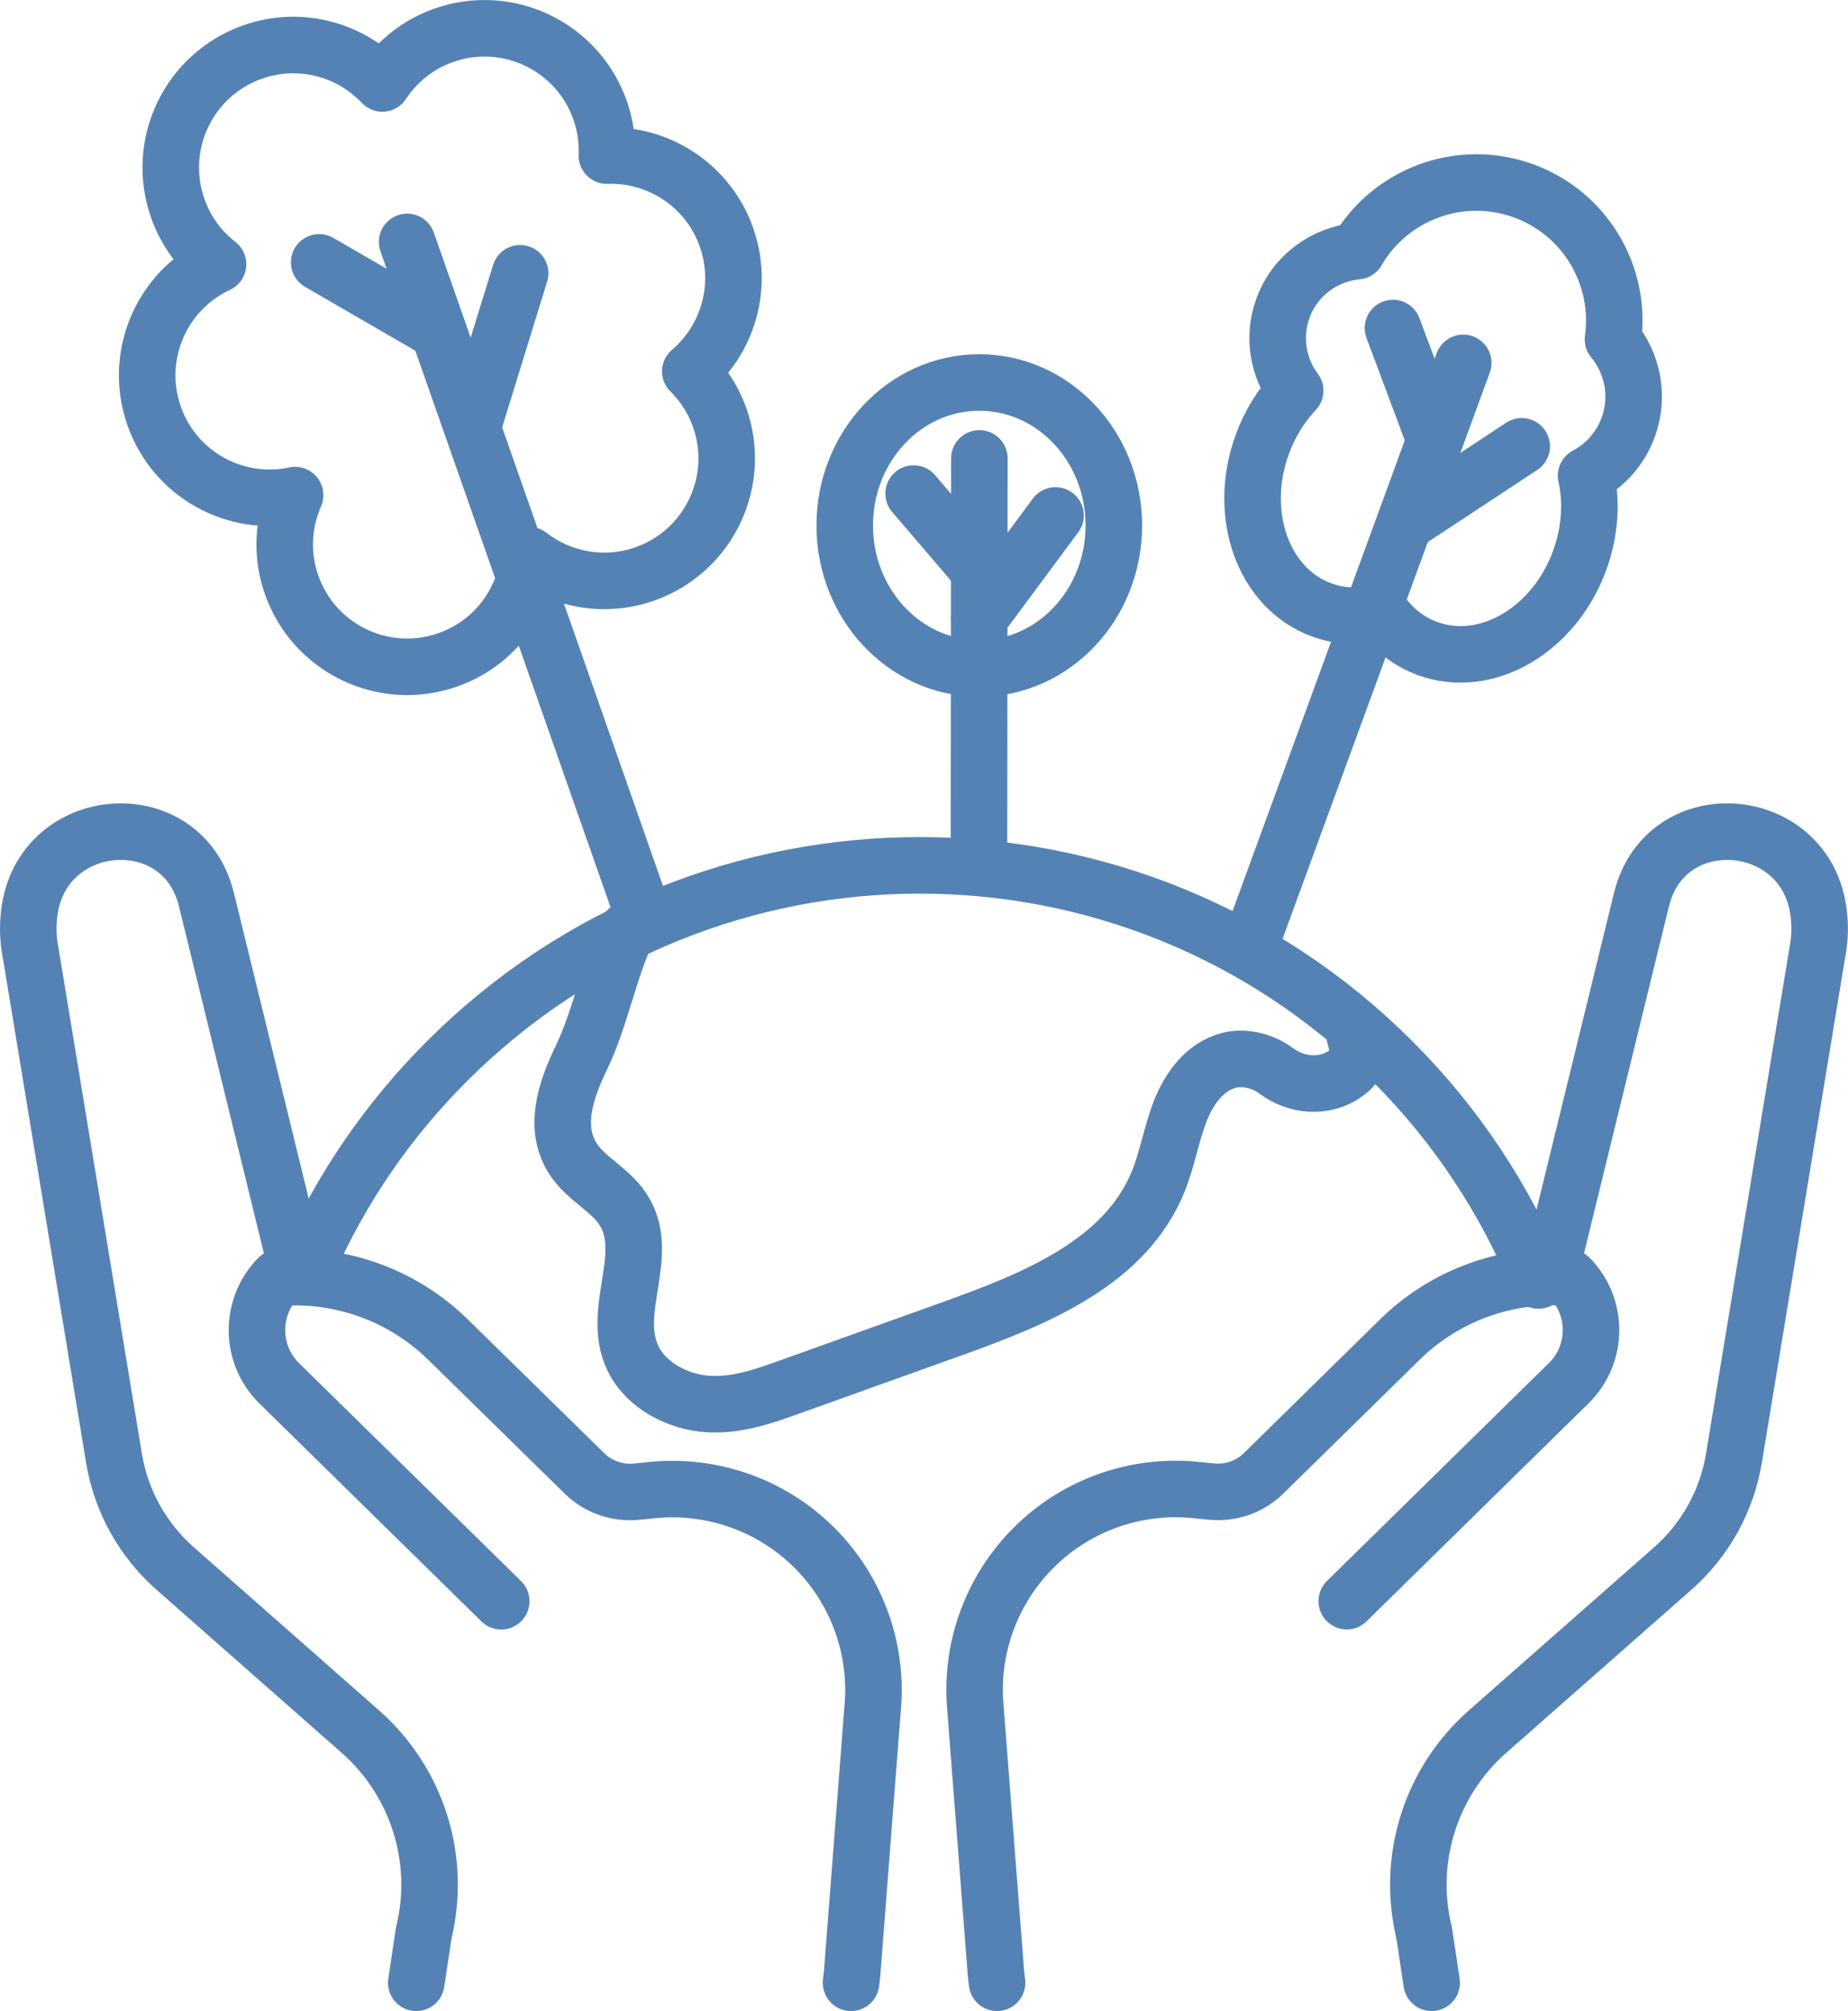 <svg xmlns="http://www.w3.org/2000/svg" id="Layer_2" viewBox="0 0 228.81 248.95"><defs><style>      .cls-1 {        stroke-linecap: round;        stroke-linejoin: round;      }      .cls-1, .cls-2 {        fill: none;        stroke: #5482b4;        stroke-width: 7px;      }      .cls-2 {        stroke-miterlimit: 10;      }    </style></defs><g id="Agriculture"><g><g><path class="cls-1" d="M77.78,115.04c-2.38,4.93-3.42,10.98-5.8,15.91-1.88,3.88-3.66,8.81-.83,12.79,1.59,2.24,4.31,3.53,5.87,5.79,3.86,5.59-1.57,12.63,1.37,18.66,1.66,3.4,5.64,5.38,9.23,5.61,3.6.23,6.92-.94,10.15-2.1,12.8-4.59,18.78-6.73,10.85-3.89,3.1-1.11,6.19-2.22,9.29-3.33,10.32-3.7,21.51-8.2,25.55-18.36,1.11-2.79,1.6-5.88,2.71-8.67,1.11-2.79,3.03-5.4,5.97-6.18,1.87-.5,4.18.03,5.87,1.29,2.53,1.9,6.03,2.16,8.58.34,1.66-1.18,1.88-2.21,1.12-4.76"></path><path class="cls-1" d="M38.31,156.04c4.01-8.95,9.68-17.33,17.03-24.67,32.33-32.33,84.74-32.33,117.06,0,8.02,8.02,14.04,17.27,18.08,27.14"></path></g><g><g><g><path class="cls-2" d="M192.29,156.1l10.94-44.7c.05-.21.11-.42.17-.62,3.3-11.3,19.69-10.02,21.68,1.59.31,1.83.3,3.75-.09,5.67l-10.3,62.45c-.87,5.3-3.55,10.14-7.59,13.69l-22.93,20.19c-7.05,6.21-10.07,15.83-7.83,24.95h0"></path><path class="cls-1" d="M123.45,245.45l-.12-.98-2.61-33.7c-.03-.53-.05-1.06-.05-1.59,0-7.56,3.46-14.74,9.43-19.48,5.04-3.99,11.43-5.88,17.83-5.26l2.13.21c2.37.22,4.7-.6,6.4-2.27l16.86-16.55c5.07-4.98,11.88-7.74,18.93-7.74.7,0,1.39.03,2.09.08,3.58,3.65,3.53,9.51-.13,13.08l-27.46,26.96"></path></g><line class="cls-1" x1="177.26" y1="245.45" x2="176.34" y2="239.31"></line></g><g><g><path class="cls-2" d="M36.51,156.1l-10.94-44.7c-.05-.21-.11-.42-.17-.62-3.3-11.3-19.69-10.02-21.68,1.59-.31,1.83-.3,3.75.09,5.67l10.3,62.45c.87,5.3,3.55,10.14,7.59,13.69l22.93,20.19c7.05,6.21,10.07,15.83,7.83,24.95h0"></path><path class="cls-1" d="M62.06,198.22l-27.47-26.96c-3.65-3.57-3.7-9.44-.13-13.08.7-.05,1.39-.08,2.09-.08,7.05,0,13.85,2.76,18.93,7.74l16.88,16.55c1.69,1.67,4.04,2.49,6.4,2.27l2.12-.21c6.4-.61,12.79,1.27,17.83,5.26,5.98,4.73,9.44,11.93,9.44,19.51,0,.52-.02,1.04-.05,1.55l-2.61,33.7-.12.98"></path></g><line class="cls-1" x1="52.46" y1="239.31" x2="51.54" y2="245.45"></line></g></g><g><ellipse class="cls-1" cx="121.25" cy="65.05" rx="16.66" ry="17.7"></ellipse><line class="cls-1" x1="121.26" y1="56.75" x2="121.21" y2="107.04"></line><line class="cls-1" x1="121.25" y1="76.54" x2="130.69" y2="63.81"></line><line class="cls-1" x1="113.12" y1="61.1" x2="121.21" y2="70.55"></line></g><g><line class="cls-1" x1="50.41" y1="29.95" x2="79.89" y2="113.98"></line><line class="cls-1" x1="58.5" y1="52.93" x2="64.4" y2="33.83"></line><line class="cls-1" x1="39.52" y1="32.48" x2="54.2" y2="40.98"></line></g><path class="cls-1" d="M89.96,29.39c-2.26-6.41-8.38-10.35-14.82-10.13.07-1.86-.19-3.76-.84-5.62-2.78-7.9-11.44-12.06-19.35-9.27-3.25,1.14-5.85,3.29-7.61,5.96-3.99-4.22-10.23-5.95-16.06-3.89-7.9,2.78-12.06,11.44-9.27,19.35,1,2.85,2.77,5.2,4.99,6.92-7.01,3.25-10.53,11.36-7.91,18.79,2.56,7.28,10.1,11.36,17.45,9.79-1.49,3.4-1.76,7.34-.43,11.12,2.78,7.9,11.44,12.06,19.35,9.27,5.78-2.04,9.55-7.22,10.06-12.96,3.94,3.04,9.28,4.1,14.32,2.33,7.9-2.78,12.06-11.45,9.27-19.35-.79-2.24-2.06-4.16-3.64-5.73,4.64-3.95,6.63-10.49,4.48-16.58Z"></path><g><g><line class="cls-1" x1="181.17" y1="44.92" x2="154.58" y2="117.57"></line><line class="cls-1" x1="173.92" y1="64.8" x2="188.41" y2="55.25"></line><line class="cls-1" x1="172.47" y1="40.61" x2="177.63" y2="54.41"></line></g><path class="cls-1" d="M201.6,52.89c1.4-3.84.54-7.95-1.89-10.88,1.09-7.8-3.36-15.57-11.06-18.38-7.9-2.88-16.54.43-20.62,7.46-4.04.38-7.7,3-9.18,7.06-1.3,3.57-.61,7.37,1.51,10.21-1.71,1.82-3.13,4.06-4.07,6.66-3.17,8.67.13,17.85,7.37,20.49,2.39.87,4.9.92,7.32.28,1.44,2.04,3.39,3.63,5.78,4.5,7.24,2.64,15.67-2.25,18.83-10.92,1.3-3.57,1.51-7.23.79-10.49,2.33-1.24,4.24-3.3,5.21-5.98Z"></path></g></g></g></svg>